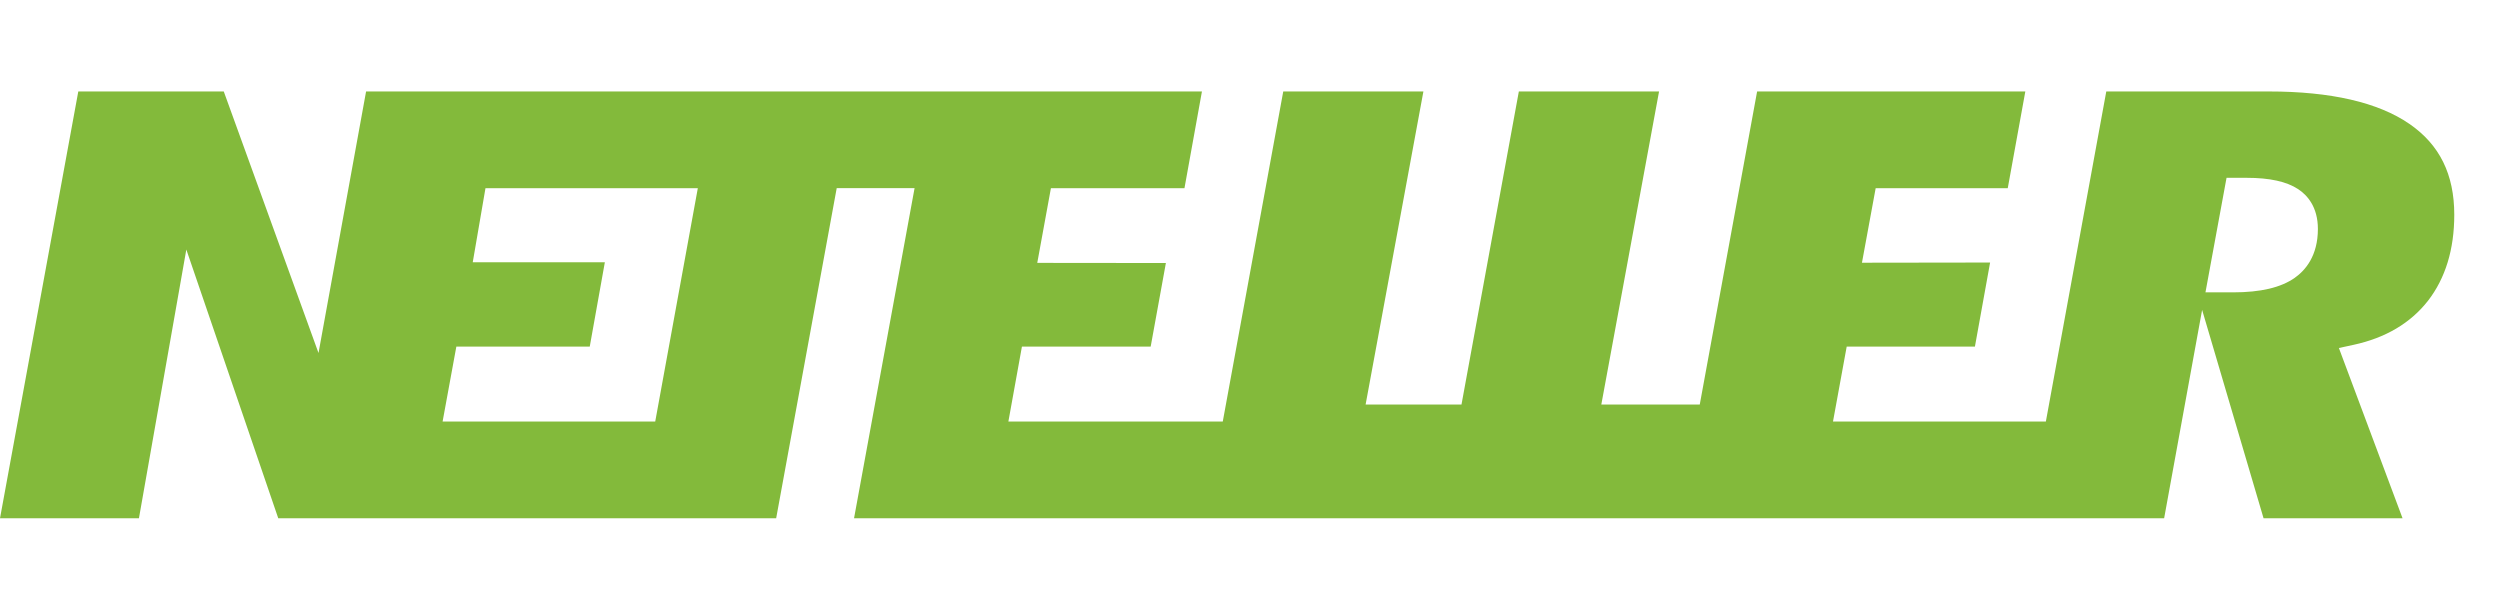 <?xml version="1.0" encoding="UTF-8"?>
<svg xmlns="http://www.w3.org/2000/svg" width="164" height="40" viewBox="0 0 164 40" fill="none">
  <path d="M158.058 8.128C156.007 6.714 152.902 6 148.831 6H138.172L134.209 27.651H120.245L121.143 22.739H129.554L130.551 17.222L122.144 17.234L123.044 12.344H131.709L132.861 6.002H115.266L111.504 26.539H105.046L108.834 6.001H99.636L95.874 26.538H89.584L93.375 6.001H84.181L80.214 27.652H66.15L67.038 22.739H75.484L76.482 17.254L68.044 17.245L68.94 12.345H77.701L78.847 6H24.015L20.894 23.157L14.679 6H5.136L0 34H9.114L12.223 16.37L18.254 34H50.916L54.888 12.342H59.996L56.025 34H141.967L144.459 20.329L148.49 34H157.608L153.431 22.829L154.387 22.622C156.492 22.168 158.133 21.193 159.276 19.731C160.418 18.255 161 16.361 161 14.086C161 11.437 160.037 9.488 158.056 8.127L158.058 8.128ZM42.986 27.651H29.035L29.936 22.739H38.687L39.678 17.206H31.012L31.847 12.345H45.777L42.983 27.651H42.986ZM150.545 18.22C149.628 18.865 148.299 19.179 146.481 19.179H144.678L146.061 11.665H147.386C148.896 11.665 149.997 11.909 150.757 12.406C151.349 12.795 152.054 13.566 152.054 15.023C152.052 16.786 151.232 17.733 150.542 18.22L150.545 18.22Z" fill="#83BA3B"></path>
</svg>
